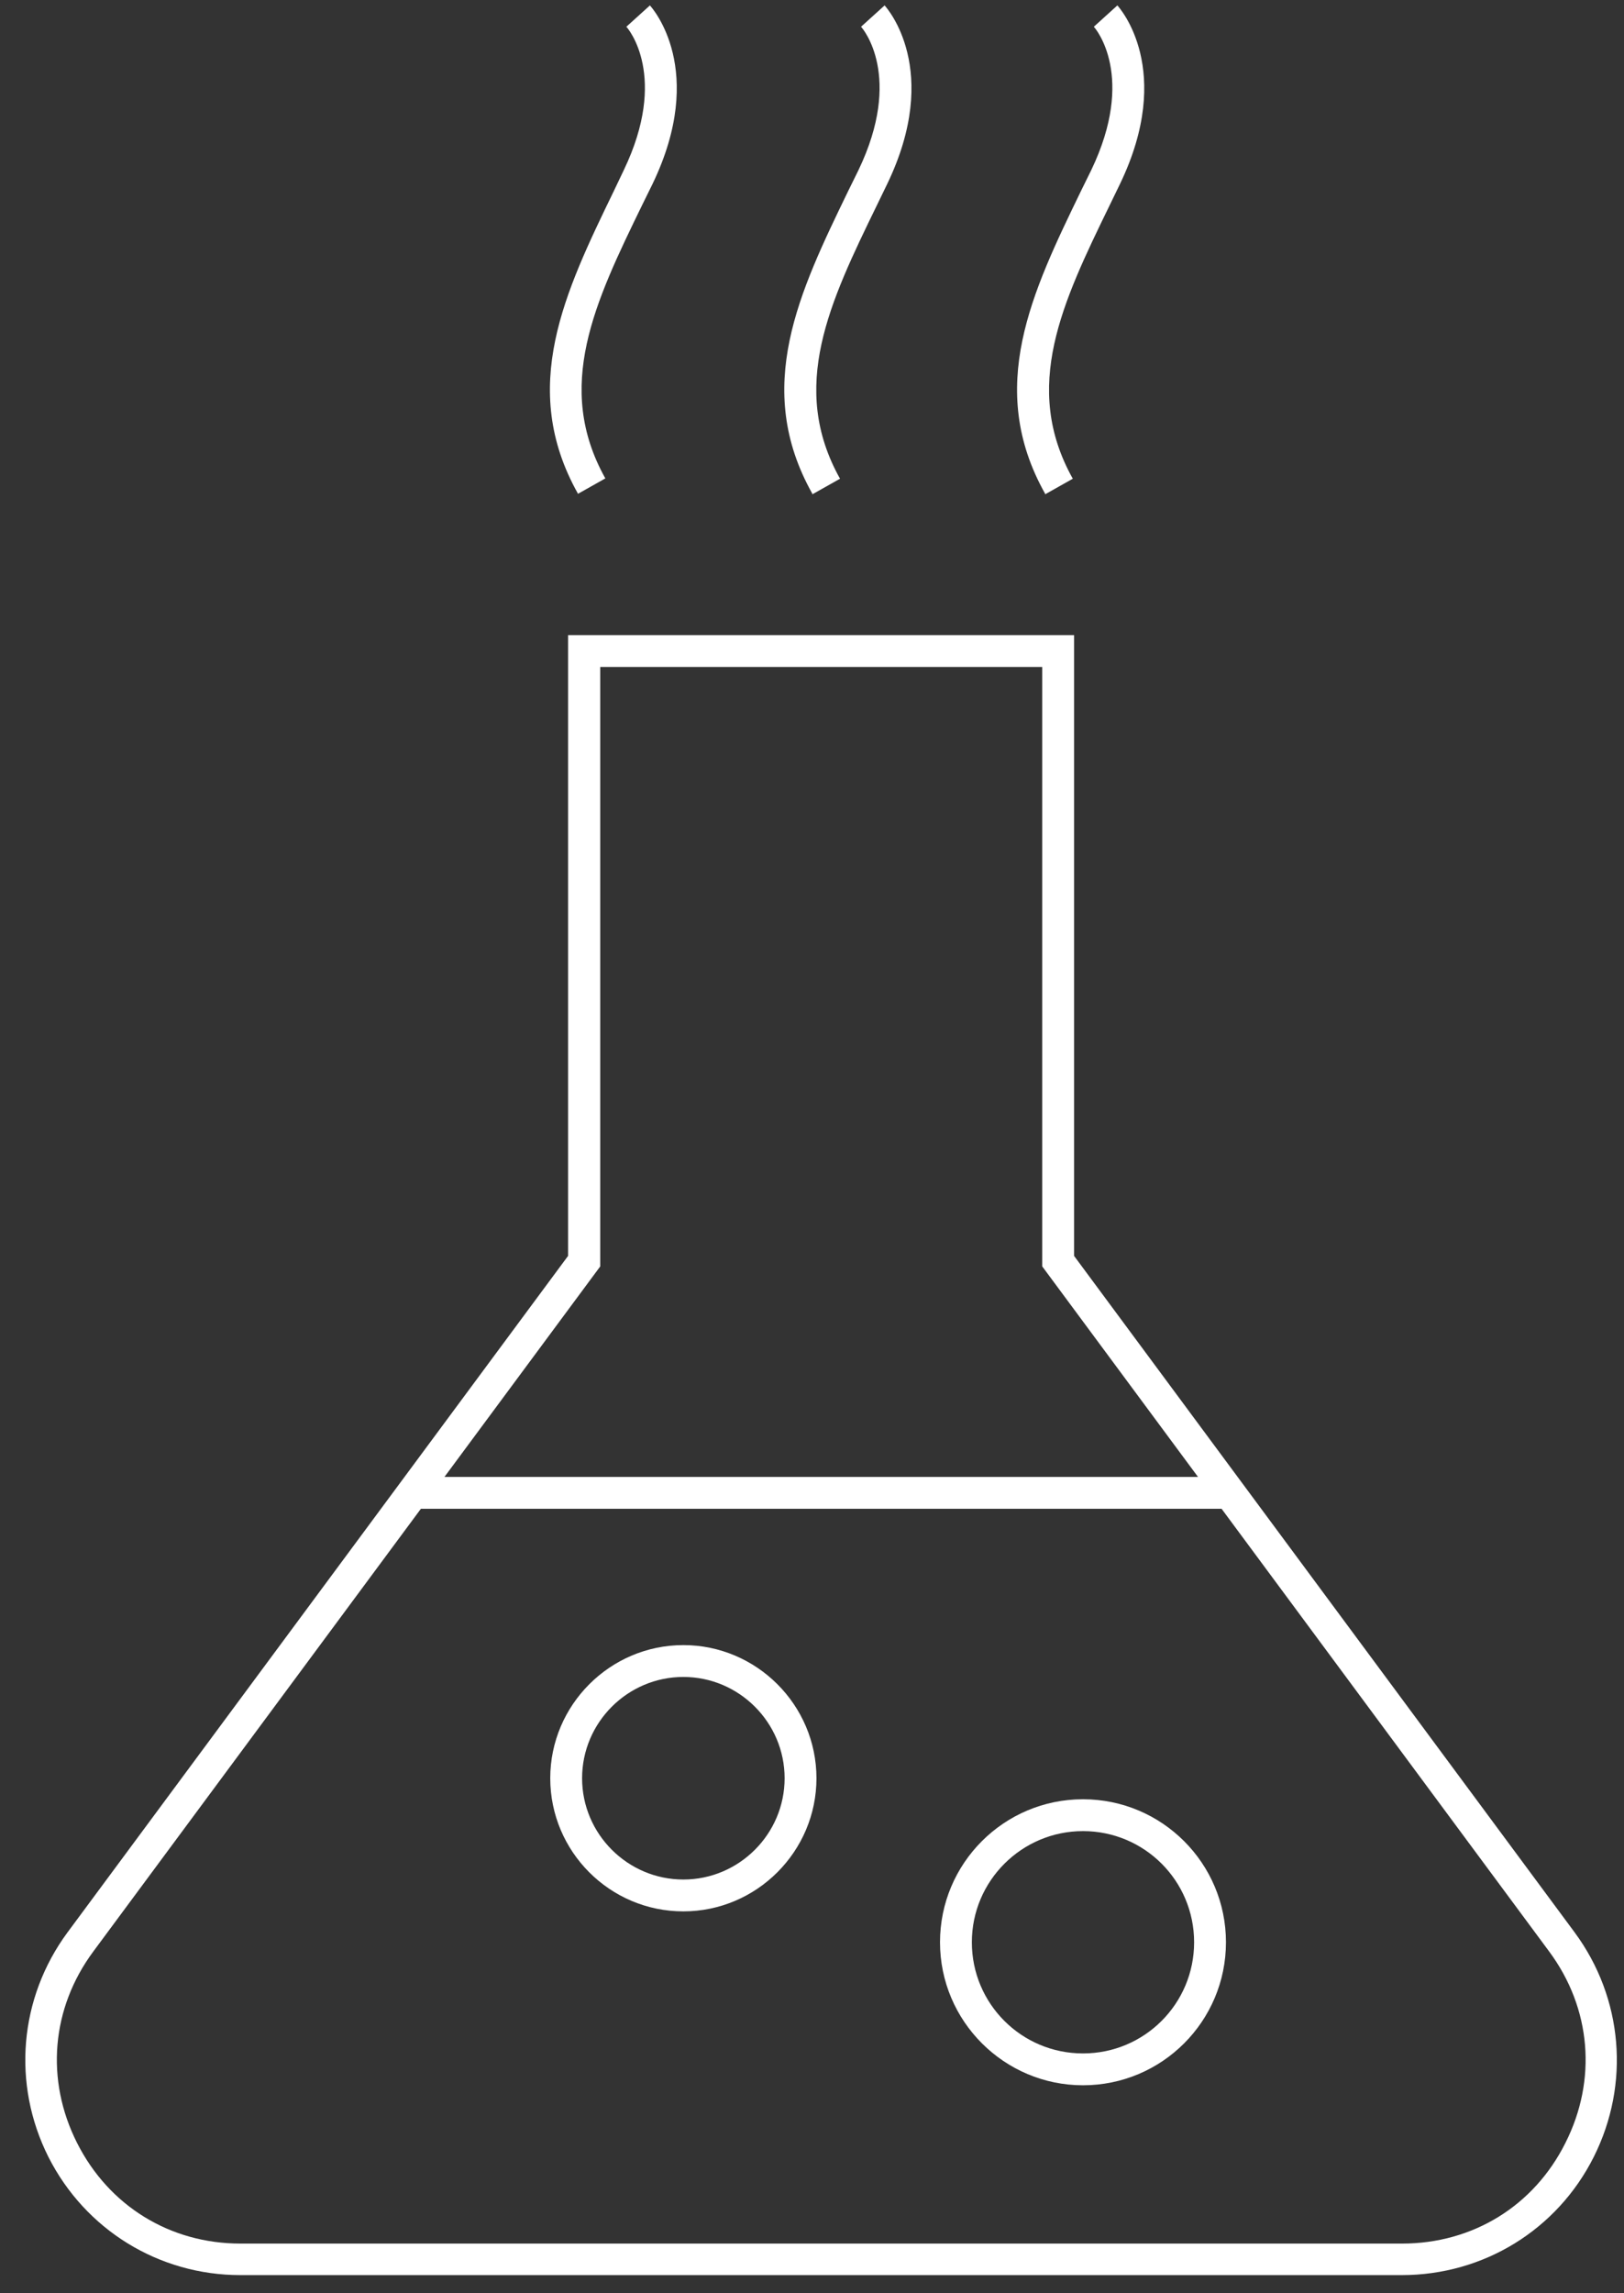 <?xml version="1.0" encoding="UTF-8"?> <svg xmlns="http://www.w3.org/2000/svg" width="51" height="72" viewBox="0 0 51 72" fill="none"><rect x="0" y="0" width="51" height="72" fill="#333333" stroke="none"/><path d="M44.03 71.43H7.55C4.99 71.43 2.68 70.01 1.52 67.72C0.37 65.43 0.6 62.73 2.12 60.67L17.84 39.43V19.94H33.73V39.43L49.45 60.67C50.97 62.73 51.2 65.43 50.05 67.72C48.9 70.01 46.59 71.43 44.02 71.43H44.03ZM18.85 20.94V39.76L2.93 61.27C1.61 63.05 1.42 65.3 2.42 67.28C3.42 69.26 5.34 70.44 7.55 70.44H44.03C46.25 70.44 48.17 69.26 49.16 67.28C50.16 65.3 49.97 63.05 48.65 61.27L32.73 39.76V20.94H18.84H18.85Z" fill="white"></path><path d="M38.72 46.37H12.97V47.37H38.72V46.37Z" fill="white"></path><path d="M18.15 15.5C16.28 12.17 17.74 9.17 19.28 5.99L19.59 5.34C21 2.4 19.73 0.9 19.67 0.84L20.41 0.17C20.48 0.25 22.22 2.19 20.49 5.78L20.17 6.43C18.68 9.49 17.4 12.14 19.01 15.02L18.14 15.51L18.15 15.5Z" fill="white"></path><path d="M25.51 15.5C23.64 12.17 25.1 9.17 26.64 5.99L26.96 5.34C28.37 2.4 27.1 0.9 27.04 0.84L27.78 0.17C27.85 0.25 29.59 2.19 27.86 5.78L27.54 6.44C26.05 9.5 24.77 12.15 26.38 15.03L25.51 15.52V15.5Z" fill="white"></path><path d="M32.82 15.5C30.95 12.17 32.41 9.17 33.95 5.99L34.27 5.34C35.68 2.4 34.41 0.9 34.35 0.84L35.09 0.17C35.16 0.25 36.9 2.19 35.17 5.78L34.85 6.44C33.36 9.5 32.08 12.15 33.69 15.03L32.82 15.52V15.5Z" fill="white"></path><path d="M21.46 60.01C19.15 60.01 17.28 58.13 17.28 55.83C17.28 53.53 19.16 51.65 21.46 51.65C23.76 51.65 25.64 53.53 25.64 55.83C25.64 58.13 23.76 60.01 21.46 60.01ZM21.46 52.65C19.71 52.65 18.28 54.08 18.28 55.83C18.28 57.58 19.71 59.01 21.46 59.01C23.21 59.01 24.64 57.58 24.64 55.83C24.64 54.08 23.21 52.65 21.46 52.65Z" fill="white"></path><path d="M34.01 65.47C31.54 65.47 29.52 63.46 29.52 60.98C29.52 58.5 31.53 56.49 34.01 56.49C36.49 56.49 38.5 58.5 38.5 60.98C38.5 63.46 36.49 65.47 34.01 65.47ZM34.01 57.49C32.09 57.49 30.52 59.05 30.52 60.98C30.52 62.91 32.08 64.47 34.01 64.47C35.94 64.47 37.5 62.91 37.5 60.98C37.5 59.05 35.94 57.49 34.01 57.49Z" fill="white"></path></svg> 